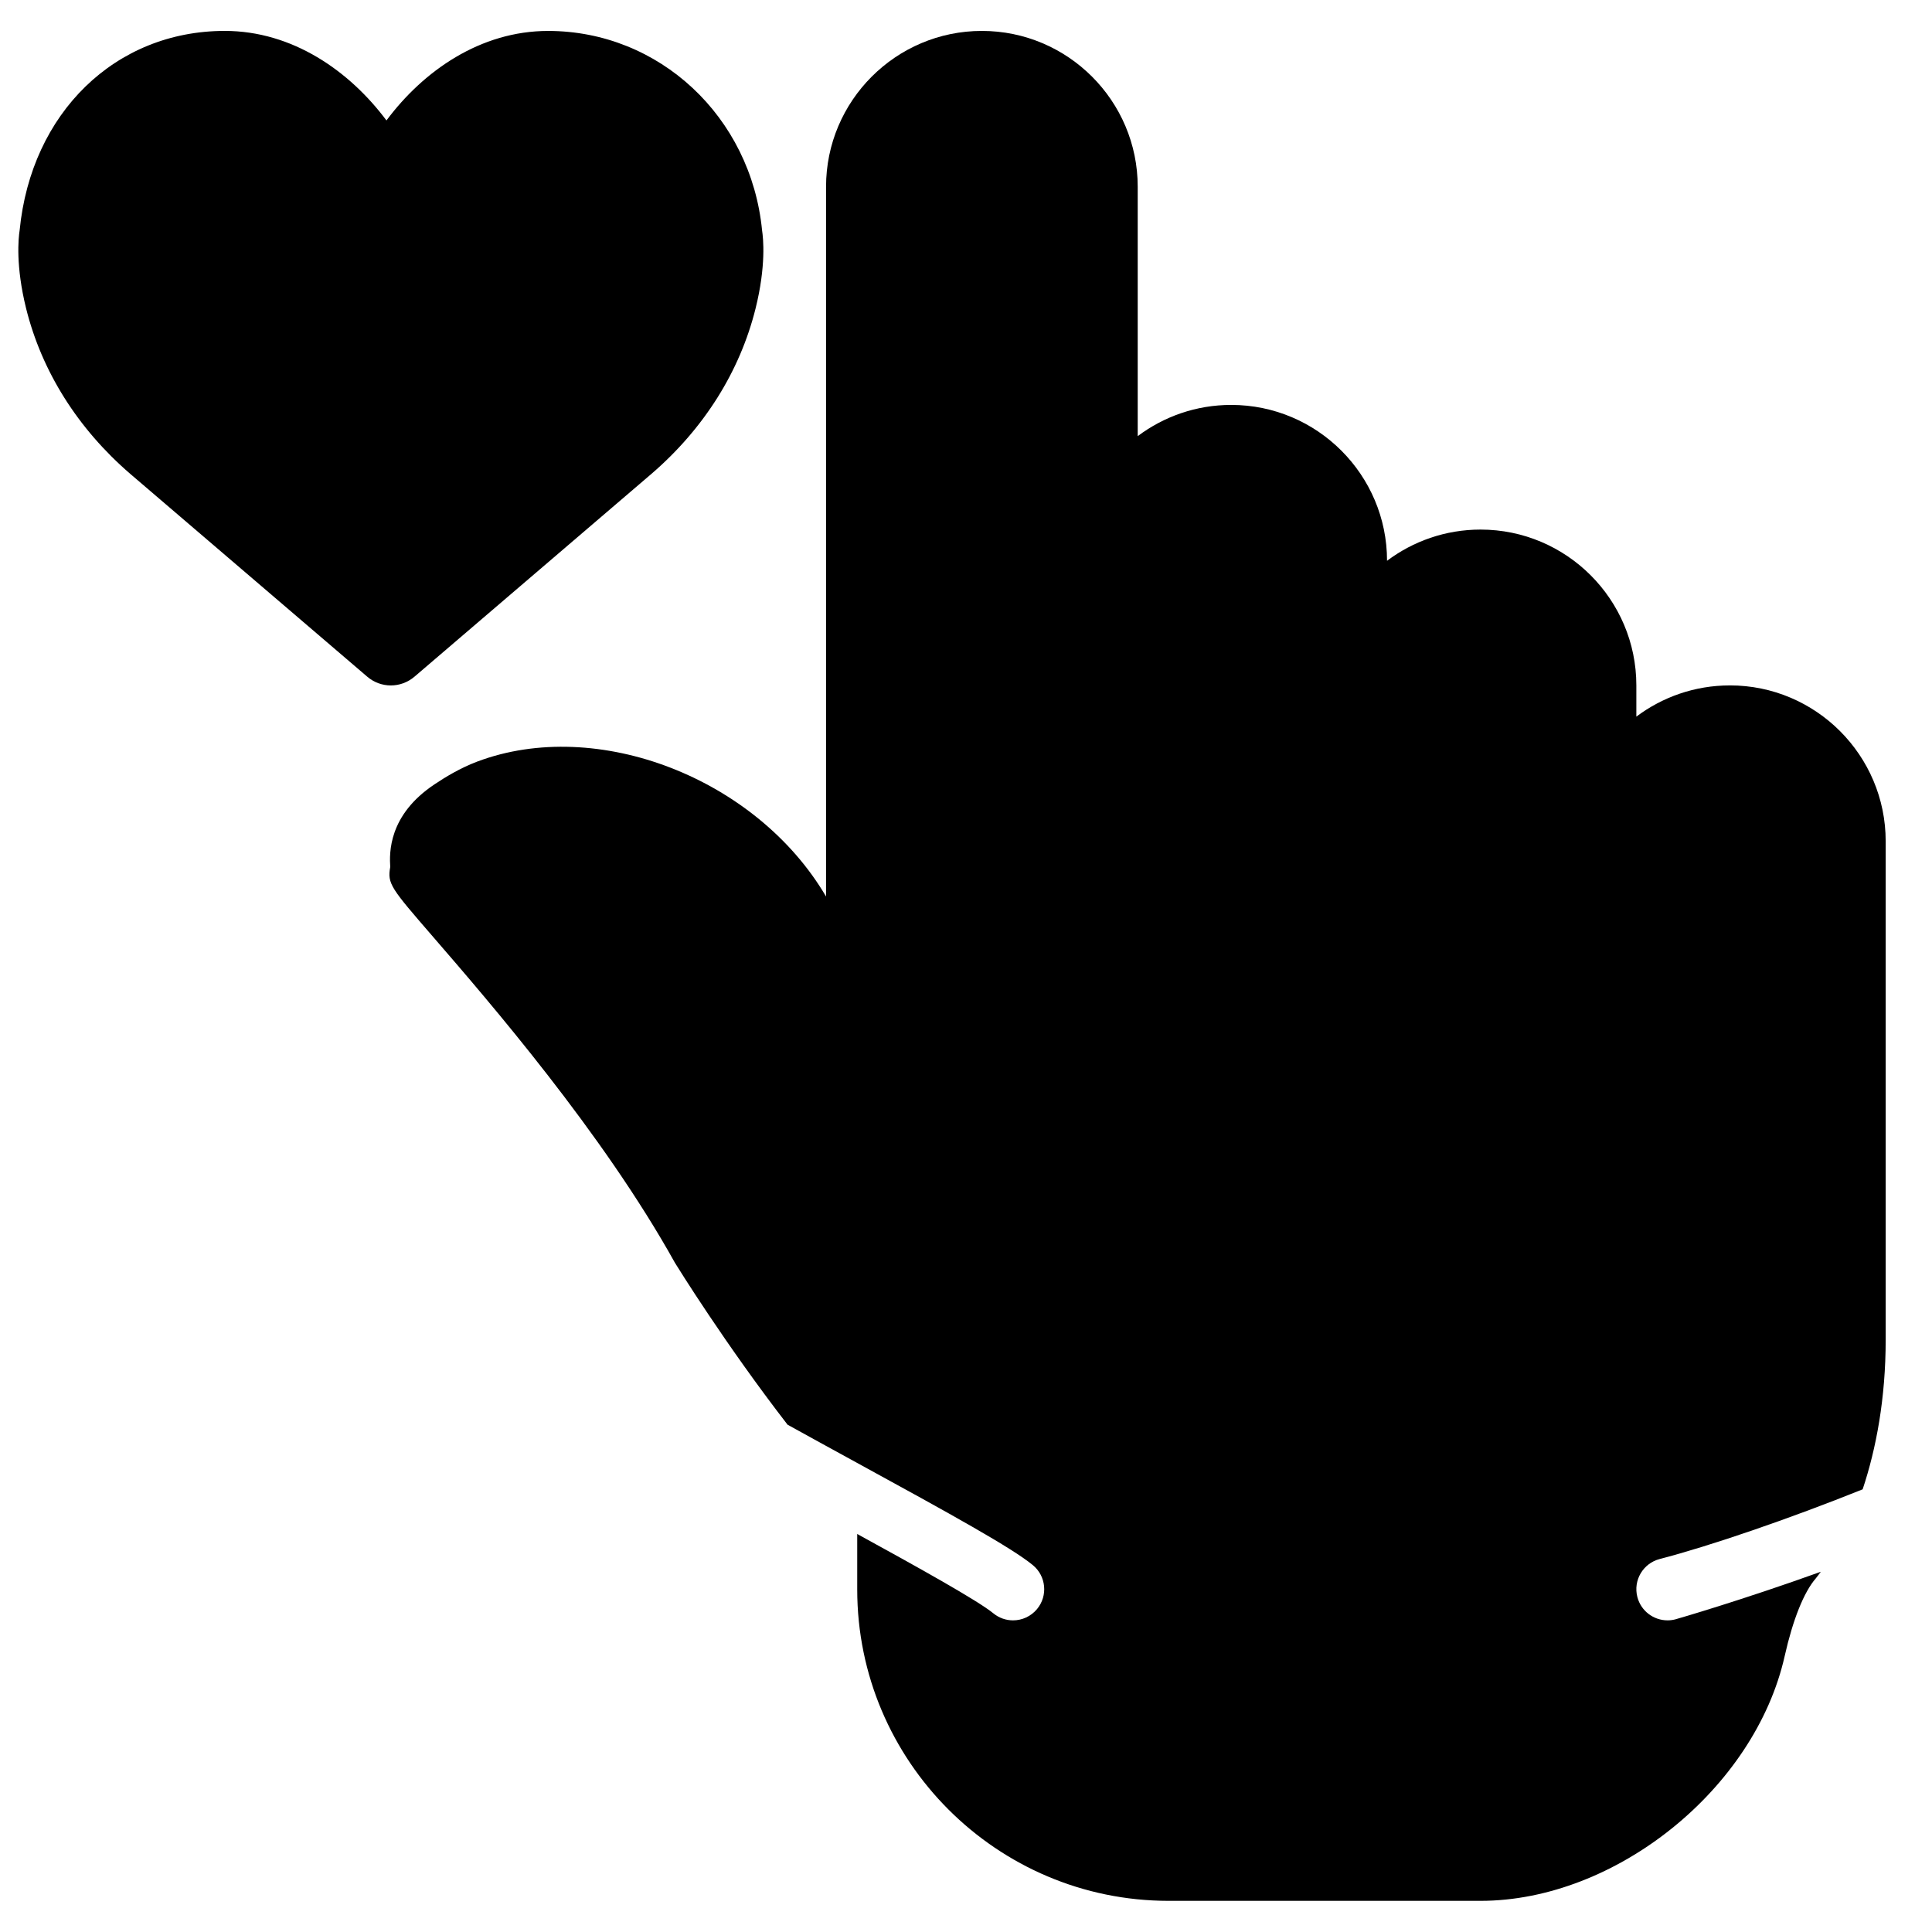 <?xml version="1.0" encoding="UTF-8"?>
<!-- Uploaded to: ICON Repo, www.svgrepo.com, Generator: ICON Repo Mixer Tools -->
<svg width="800px" height="800px" version="1.1" viewBox="144 144 512 512" xmlns="http://www.w3.org/2000/svg">
 <defs>
  <clipPath id="a">
   <path d="m148.09 152h198.91v174h-198.91z"/>
  </clipPath>
 </defs>
 <g clip-path="url(#a)">
  <path d="m253.85 323.32 62.801-53.75c13.902-11.977 23.441-27.133 27.594-43.855 2.801-11.273 2.039-18.559 1.711-20.691-2.957-30.137-27.281-52.824-56.699-52.824-17.965 0-33.086 10.621-42.84 23.719-9.781-13.098-24.902-23.727-42.859-23.727-28.996 0-51.312 21.715-54.352 52.832-0.332 2.125-1.082 9.41 1.707 20.691 4.156 16.707 13.688 31.871 27.613 43.871l62.762 53.711c1.816 1.57 4.055 2.352 6.285 2.352s4.449-0.773 6.277-2.328" fill-rule="evenodd"/>
 </g>
 <path d="m602.43 325.64c-9.293 0-17.875 3.086-24.781 8.273v-8.273c0-22.773-18.523-41.297-41.293-41.297-9.293 0-17.875 3.09-24.777 8.273v-0.016c0-22.77-18.527-41.293-41.297-41.293-9.293 0-17.875 3.086-24.777 8.273v-66.09c0-22.77-18.527-41.297-41.297-41.297-22.77 0-41.297 18.527-41.297 41.297v188.1c-18.418-31.367-60.645-47.738-92.441-35.762-4.644 1.75-8.633 4.238-11.227 5.965-12.387 8.199-12.051 18.293-11.828 21.961-0.793 4.484 0.133 5.551 11.426 18.598 14.559 16.832 44.871 51.844 64.008 86.277 0.727 1.172 13.305 21.508 29.863 42.93 6.086 3.371 12.34 6.789 18.195 9.996 25.43 13.898 41.27 22.66 46.805 27.219 3.527 2.902 4.031 8.105 1.133 11.621-1.637 1.984-4 3.016-6.379 3.016-1.848 0-3.707-0.617-5.242-1.883-4.047-3.328-19.953-12.184-36.051-21.004v14.711c0 45.5 37.008 82.508 82.508 82.508h82.676c35.793 0 72.703-29.699 80.602-64.867 2.164-9.637 5.086-16.945 8.234-20.574 0.438-0.512 0.891-1.188 1.336-1.766-20.91 7.523-38.125 12.504-38.543 12.609-0.695 0.184-1.391 0.266-2.074 0.266-3.676 0-7.031-2.461-7.996-6.188-1.148-4.41 1.504-8.918 5.922-10.066 13.34-3.461 34.309-10.645 53.785-18.469 3.582-10.734 6.102-24.105 6.102-39.609v-132.15c0-22.77-18.523-41.293-41.293-41.293" fill-rule="evenodd"/>
</svg>